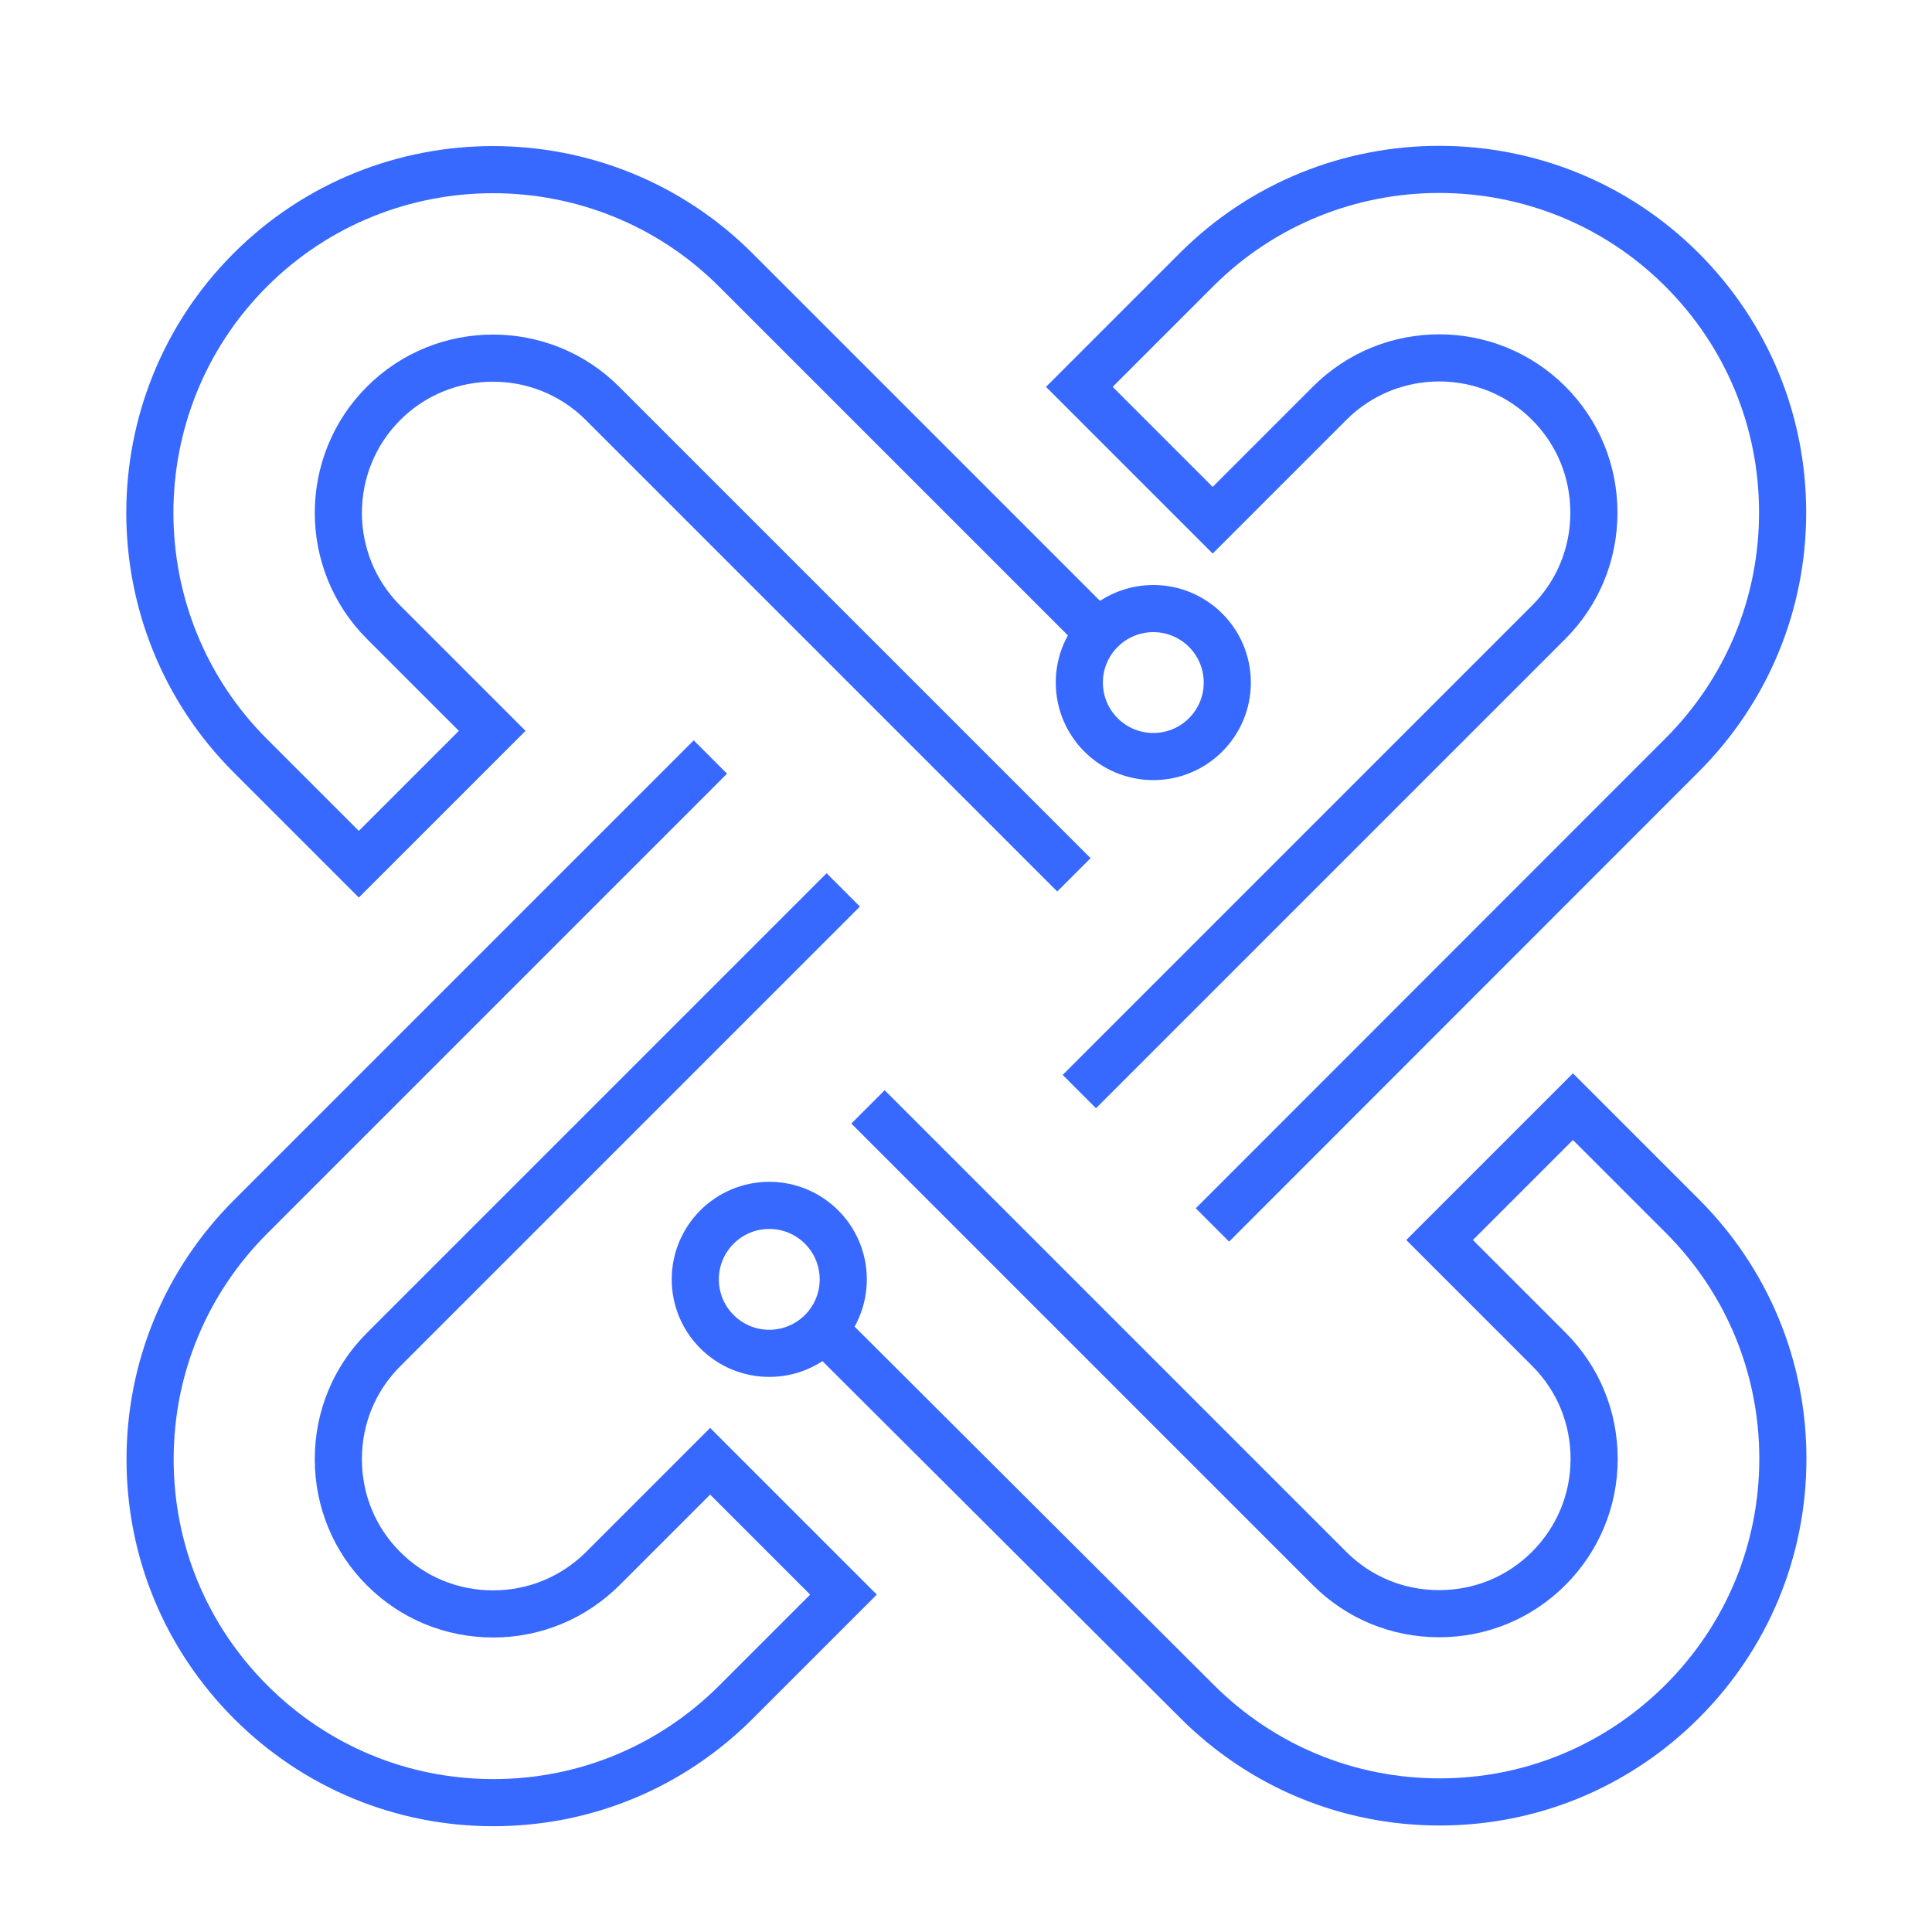 <?xml version="1.0" encoding="utf-8"?>
<!-- Generator: Adobe Illustrator 25.4.1, SVG Export Plug-In . SVG Version: 6.00 Build 0)  -->
<svg version="1.1" id="图层_1" xmlns="http://www.w3.org/2000/svg" xmlns:xlink="http://www.w3.org/1999/xlink" x="0px" y="0px"
	 viewBox="0 0 82 82" style="enable-background:new 0 0 82 82;" xml:space="preserve">
<style type="text/css">
	.st0{opacity:0.21;}
	.st1{fill:none;stroke:#3768FF;stroke-width:8;stroke-miterlimit:10;}
	.st2{fill:none;stroke:#FFFFFF;stroke-width:2;stroke-miterlimit:10;}
	.st3{fill:none;stroke:#3768FF;stroke-width:2;stroke-miterlimit:10;}
</style>
<g>
	<path class="st3" d="M36.84,46.98l19.59,19.59c1.24,1.24,2.89,1.92,4.65,1.92s3.41-0.68,4.65-1.92c1.24-1.24,1.93-2.89,1.93-4.65
		s-0.68-3.41-1.92-4.65l-4.64-4.64l5.66-5.66l4.64,4.64c2.75,2.75,4.27,6.41,4.27,10.3s-1.52,7.55-4.27,10.3
		c-2.75,2.75-6.41,4.27-10.3,4.27s-7.55-1.52-10.3-4.27L35.21,56.66"/>
</g>
<g>
	<path class="st3" d="M45.58,37.13L25.57,17.12c-2.56-2.56-6.73-2.56-9.29,0s-2.56,6.73,0,9.29l4.61,4.61l-5.66,5.66l-4.61-4.61
		c-5.68-5.68-5.68-14.93,0-20.61c5.68-5.68,14.93-5.68,20.61,0l15.42,15.42"/>
</g>
<g>
	<path class="st3" d="M45.81,46.33l19.92-19.92c1.24-1.24,1.92-2.89,1.92-4.65s-0.68-3.41-1.92-4.65c-2.56-2.56-6.73-2.56-9.29,0
		l-4.97,4.97l-5.66-5.66l4.97-4.97c5.68-5.68,14.93-5.68,20.61,0c2.75,2.75,4.27,6.41,4.27,10.3s-1.52,7.55-4.27,10.3L51.46,51.99"
		/>
</g>
<g>
	<path class="st3" d="M35.79,37.77L16.28,57.28c-1.24,1.24-1.92,2.89-1.92,4.65s0.68,3.41,1.92,4.65c1.24,1.24,2.89,1.92,4.65,1.92
		c1.75,0,3.4-0.68,4.65-1.92l4.56-4.56l5.66,5.66l-4.56,4.56c-2.75,2.75-6.41,4.27-10.3,4.27s-7.55-1.52-10.3-4.27
		c-2.75-2.75-4.27-6.41-4.27-10.3s1.52-7.55,4.27-10.3l19.51-19.51"/>
</g>
<circle class="st3" cx="32.65" cy="54.3" r="3.14"/>
<circle class="st3" cx="48.95" cy="28.97" r="3.14"/>
</svg>
